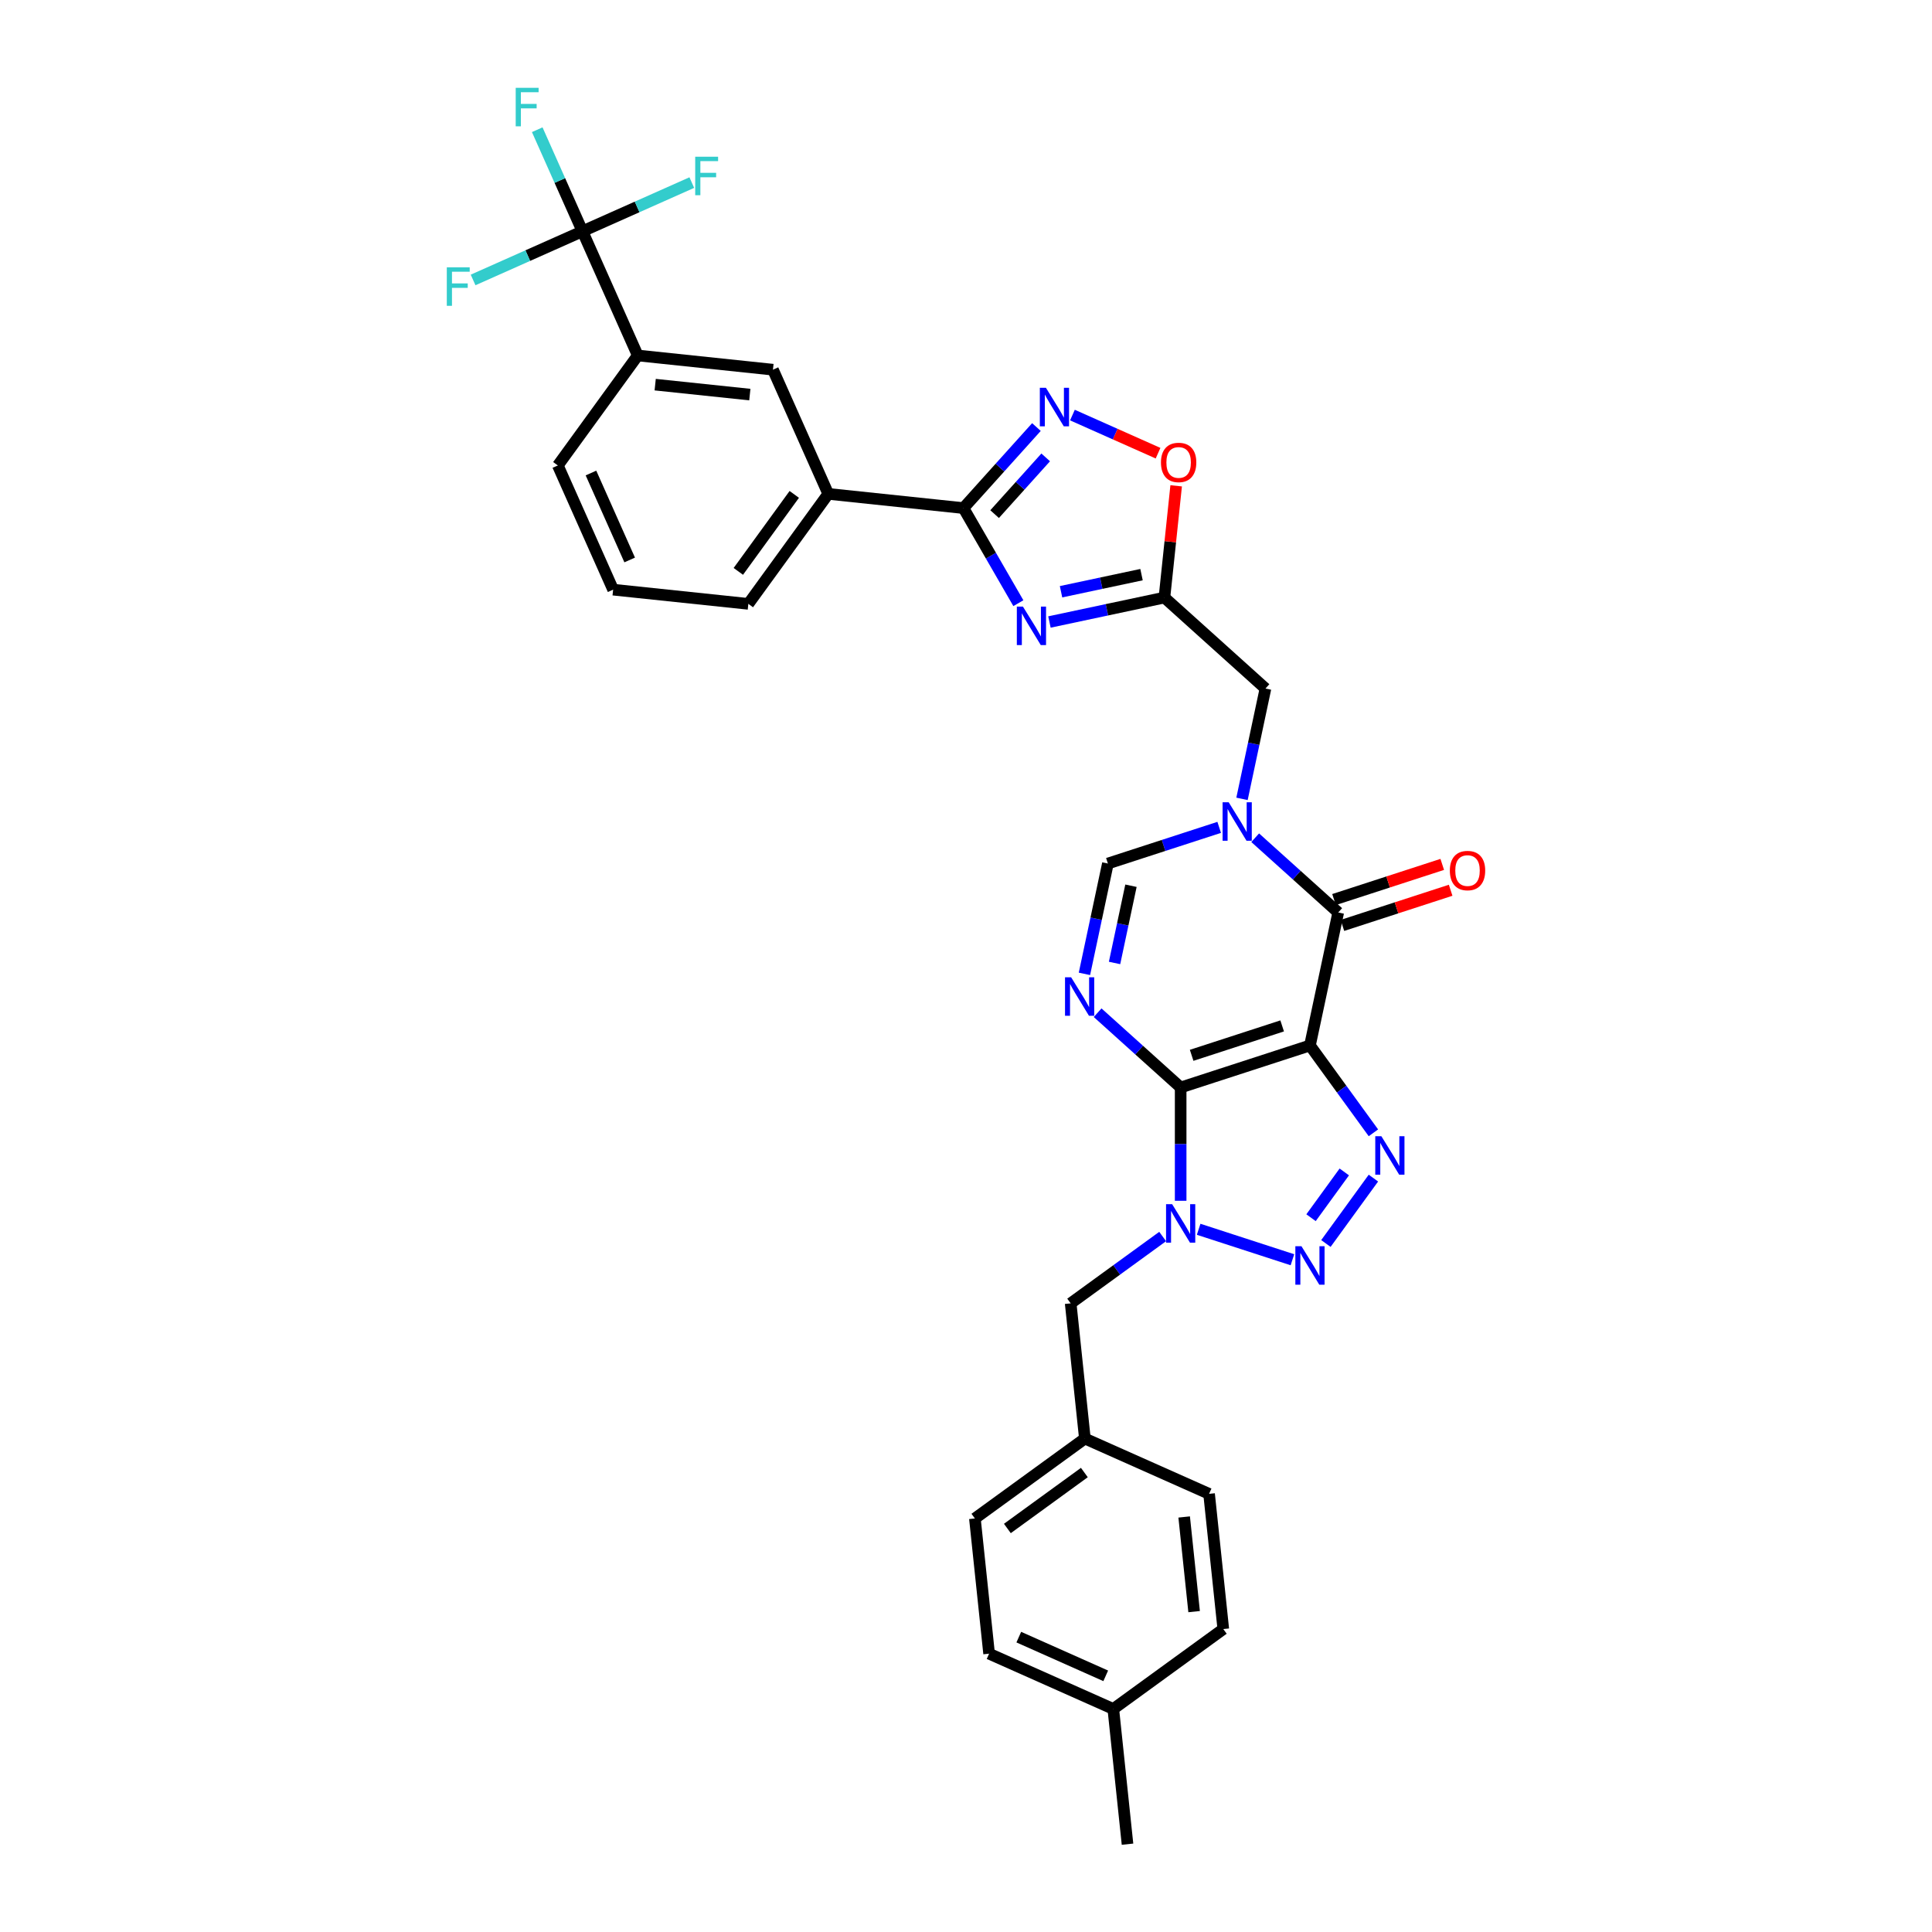 <?xml version='1.0' encoding='iso-8859-1'?>
<svg version='1.1' baseProfile='full'
              xmlns='http://www.w3.org/2000/svg'
                      xmlns:rdkit='http://www.rdkit.org/xml'
                      xmlns:xlink='http://www.w3.org/1999/xlink'
                  xml:space='preserve'
width='1000px' height='1000px' viewBox='0 0 1000 1000'>
<!-- END OF HEADER -->
<rect style='opacity:1.0;fill:#FFFFFF;stroke:none' width='1000' height='1000' x='0' y='0'> </rect>
<path class='bond-0' d='M 611.106,562.879 L 678.031,541.133' style='fill:none;fill-rule:evenodd;stroke:#000000;stroke-width:6px;stroke-linecap:butt;stroke-linejoin:miter;stroke-opacity:1' />
<path class='bond-0' d='M 616.796,546.232 L 663.643,531.01' style='fill:none;fill-rule:evenodd;stroke:#000000;stroke-width:6px;stroke-linecap:butt;stroke-linejoin:miter;stroke-opacity:1' />
<path class='bond-1' d='M 611.106,562.879 L 611.106,592.202' style='fill:none;fill-rule:evenodd;stroke:#000000;stroke-width:6px;stroke-linecap:butt;stroke-linejoin:miter;stroke-opacity:1' />
<path class='bond-1' d='M 611.106,592.202 L 611.106,621.525' style='fill:none;fill-rule:evenodd;stroke:#0000FF;stroke-width:6px;stroke-linecap:butt;stroke-linejoin:miter;stroke-opacity:1' />
<path class='bond-2' d='M 611.106,562.879 L 589.617,543.53' style='fill:none;fill-rule:evenodd;stroke:#000000;stroke-width:6px;stroke-linecap:butt;stroke-linejoin:miter;stroke-opacity:1' />
<path class='bond-2' d='M 589.617,543.53 L 568.128,524.181' style='fill:none;fill-rule:evenodd;stroke:#0000FF;stroke-width:6px;stroke-linecap:butt;stroke-linejoin:miter;stroke-opacity:1' />
<path class='bond-3' d='M 678.031,541.133 L 694.453,563.737' style='fill:none;fill-rule:evenodd;stroke:#000000;stroke-width:6px;stroke-linecap:butt;stroke-linejoin:miter;stroke-opacity:1' />
<path class='bond-3' d='M 694.453,563.737 L 710.876,586.34' style='fill:none;fill-rule:evenodd;stroke:#0000FF;stroke-width:6px;stroke-linecap:butt;stroke-linejoin:miter;stroke-opacity:1' />
<path class='bond-5' d='M 678.031,541.133 L 692.662,472.302' style='fill:none;fill-rule:evenodd;stroke:#000000;stroke-width:6px;stroke-linecap:butt;stroke-linejoin:miter;stroke-opacity:1' />
<path class='bond-4' d='M 620.423,636.275 L 668.959,652.046' style='fill:none;fill-rule:evenodd;stroke:#0000FF;stroke-width:6px;stroke-linecap:butt;stroke-linejoin:miter;stroke-opacity:1' />
<path class='bond-17' d='M 601.789,640.017 L 577.983,657.314' style='fill:none;fill-rule:evenodd;stroke:#0000FF;stroke-width:6px;stroke-linecap:butt;stroke-linejoin:miter;stroke-opacity:1' />
<path class='bond-17' d='M 577.983,657.314 L 554.176,674.61' style='fill:none;fill-rule:evenodd;stroke:#000000;stroke-width:6px;stroke-linecap:butt;stroke-linejoin:miter;stroke-opacity:1' />
<path class='bond-11' d='M 561.303,504.069 L 567.373,475.515' style='fill:none;fill-rule:evenodd;stroke:#0000FF;stroke-width:6px;stroke-linecap:butt;stroke-linejoin:miter;stroke-opacity:1' />
<path class='bond-11' d='M 567.373,475.515 L 573.442,446.961' style='fill:none;fill-rule:evenodd;stroke:#000000;stroke-width:6px;stroke-linecap:butt;stroke-linejoin:miter;stroke-opacity:1' />
<path class='bond-11' d='M 576.89,498.429 L 581.139,478.441' style='fill:none;fill-rule:evenodd;stroke:#0000FF;stroke-width:6px;stroke-linecap:butt;stroke-linejoin:miter;stroke-opacity:1' />
<path class='bond-11' d='M 581.139,478.441 L 585.387,458.453' style='fill:none;fill-rule:evenodd;stroke:#000000;stroke-width:6px;stroke-linecap:butt;stroke-linejoin:miter;stroke-opacity:1' />
<path class='bond-33' d='M 710.876,609.787 L 686.286,643.632' style='fill:none;fill-rule:evenodd;stroke:#0000FF;stroke-width:6px;stroke-linecap:butt;stroke-linejoin:miter;stroke-opacity:1' />
<path class='bond-33' d='M 695.801,606.591 L 678.588,630.283' style='fill:none;fill-rule:evenodd;stroke:#0000FF;stroke-width:6px;stroke-linecap:butt;stroke-linejoin:miter;stroke-opacity:1' />
<path class='bond-19' d='M 694.836,478.994 L 722.845,469.894' style='fill:none;fill-rule:evenodd;stroke:#000000;stroke-width:6px;stroke-linecap:butt;stroke-linejoin:miter;stroke-opacity:1' />
<path class='bond-19' d='M 722.845,469.894 L 750.854,460.793' style='fill:none;fill-rule:evenodd;stroke:#FF0000;stroke-width:6px;stroke-linecap:butt;stroke-linejoin:miter;stroke-opacity:1' />
<path class='bond-19' d='M 690.487,465.609 L 718.496,456.509' style='fill:none;fill-rule:evenodd;stroke:#000000;stroke-width:6px;stroke-linecap:butt;stroke-linejoin:miter;stroke-opacity:1' />
<path class='bond-19' d='M 718.496,456.509 L 746.505,447.408' style='fill:none;fill-rule:evenodd;stroke:#FF0000;stroke-width:6px;stroke-linecap:butt;stroke-linejoin:miter;stroke-opacity:1' />
<path class='bond-34' d='M 692.662,472.302 L 671.173,452.953' style='fill:none;fill-rule:evenodd;stroke:#000000;stroke-width:6px;stroke-linecap:butt;stroke-linejoin:miter;stroke-opacity:1' />
<path class='bond-34' d='M 671.173,452.953 L 649.684,433.605' style='fill:none;fill-rule:evenodd;stroke:#0000FF;stroke-width:6px;stroke-linecap:butt;stroke-linejoin:miter;stroke-opacity:1' />
<path class='bond-6' d='M 631.05,428.243 L 602.246,437.602' style='fill:none;fill-rule:evenodd;stroke:#0000FF;stroke-width:6px;stroke-linecap:butt;stroke-linejoin:miter;stroke-opacity:1' />
<path class='bond-6' d='M 602.246,437.602 L 573.442,446.961' style='fill:none;fill-rule:evenodd;stroke:#000000;stroke-width:6px;stroke-linecap:butt;stroke-linejoin:miter;stroke-opacity:1' />
<path class='bond-14' d='M 642.859,413.492 L 648.928,384.938' style='fill:none;fill-rule:evenodd;stroke:#0000FF;stroke-width:6px;stroke-linecap:butt;stroke-linejoin:miter;stroke-opacity:1' />
<path class='bond-14' d='M 648.928,384.938 L 654.998,356.384' style='fill:none;fill-rule:evenodd;stroke:#000000;stroke-width:6px;stroke-linecap:butt;stroke-linejoin:miter;stroke-opacity:1' />
<path class='bond-7' d='M 543.188,321.948 L 572.946,315.623' style='fill:none;fill-rule:evenodd;stroke:#0000FF;stroke-width:6px;stroke-linecap:butt;stroke-linejoin:miter;stroke-opacity:1' />
<path class='bond-7' d='M 572.946,315.623 L 602.703,309.298' style='fill:none;fill-rule:evenodd;stroke:#000000;stroke-width:6px;stroke-linecap:butt;stroke-linejoin:miter;stroke-opacity:1' />
<path class='bond-7' d='M 549.19,306.284 L 570.02,301.857' style='fill:none;fill-rule:evenodd;stroke:#0000FF;stroke-width:6px;stroke-linecap:butt;stroke-linejoin:miter;stroke-opacity:1' />
<path class='bond-7' d='M 570.02,301.857 L 590.85,297.429' style='fill:none;fill-rule:evenodd;stroke:#000000;stroke-width:6px;stroke-linecap:butt;stroke-linejoin:miter;stroke-opacity:1' />
<path class='bond-8' d='M 527.103,312.205 L 512.895,287.596' style='fill:none;fill-rule:evenodd;stroke:#0000FF;stroke-width:6px;stroke-linecap:butt;stroke-linejoin:miter;stroke-opacity:1' />
<path class='bond-8' d='M 512.895,287.596 L 498.687,262.987' style='fill:none;fill-rule:evenodd;stroke:#000000;stroke-width:6px;stroke-linecap:butt;stroke-linejoin:miter;stroke-opacity:1' />
<path class='bond-15' d='M 498.687,262.987 L 428.703,255.631' style='fill:none;fill-rule:evenodd;stroke:#000000;stroke-width:6px;stroke-linecap:butt;stroke-linejoin:miter;stroke-opacity:1' />
<path class='bond-36' d='M 498.687,262.987 L 517.572,242.013' style='fill:none;fill-rule:evenodd;stroke:#000000;stroke-width:6px;stroke-linecap:butt;stroke-linejoin:miter;stroke-opacity:1' />
<path class='bond-36' d='M 517.572,242.013 L 536.456,221.04' style='fill:none;fill-rule:evenodd;stroke:#0000FF;stroke-width:6px;stroke-linecap:butt;stroke-linejoin:miter;stroke-opacity:1' />
<path class='bond-36' d='M 514.811,266.112 L 528.031,251.43' style='fill:none;fill-rule:evenodd;stroke:#000000;stroke-width:6px;stroke-linecap:butt;stroke-linejoin:miter;stroke-opacity:1' />
<path class='bond-36' d='M 528.031,251.43 L 541.25,236.749' style='fill:none;fill-rule:evenodd;stroke:#0000FF;stroke-width:6px;stroke-linecap:butt;stroke-linejoin:miter;stroke-opacity:1' />
<path class='bond-9' d='M 602.703,309.298 L 654.998,356.384' style='fill:none;fill-rule:evenodd;stroke:#000000;stroke-width:6px;stroke-linecap:butt;stroke-linejoin:miter;stroke-opacity:1' />
<path class='bond-13' d='M 602.703,309.298 L 605.743,280.379' style='fill:none;fill-rule:evenodd;stroke:#000000;stroke-width:6px;stroke-linecap:butt;stroke-linejoin:miter;stroke-opacity:1' />
<path class='bond-13' d='M 605.743,280.379 L 608.782,251.46' style='fill:none;fill-rule:evenodd;stroke:#FF0000;stroke-width:6px;stroke-linecap:butt;stroke-linejoin:miter;stroke-opacity:1' />
<path class='bond-10' d='M 555.09,214.84 L 577.248,224.706' style='fill:none;fill-rule:evenodd;stroke:#0000FF;stroke-width:6px;stroke-linecap:butt;stroke-linejoin:miter;stroke-opacity:1' />
<path class='bond-10' d='M 577.248,224.706 L 599.406,234.571' style='fill:none;fill-rule:evenodd;stroke:#FF0000;stroke-width:6px;stroke-linecap:butt;stroke-linejoin:miter;stroke-opacity:1' />
<path class='bond-12' d='M 301.476,119.704 L 330.097,183.99' style='fill:none;fill-rule:evenodd;stroke:#000000;stroke-width:6px;stroke-linecap:butt;stroke-linejoin:miter;stroke-opacity:1' />
<path class='bond-20' d='M 301.476,119.704 L 289.775,93.423' style='fill:none;fill-rule:evenodd;stroke:#000000;stroke-width:6px;stroke-linecap:butt;stroke-linejoin:miter;stroke-opacity:1' />
<path class='bond-20' d='M 289.775,93.423 L 278.074,67.142' style='fill:none;fill-rule:evenodd;stroke:#33CCCC;stroke-width:6px;stroke-linecap:butt;stroke-linejoin:miter;stroke-opacity:1' />
<path class='bond-21' d='M 301.476,119.704 L 329.776,107.104' style='fill:none;fill-rule:evenodd;stroke:#000000;stroke-width:6px;stroke-linecap:butt;stroke-linejoin:miter;stroke-opacity:1' />
<path class='bond-21' d='M 329.776,107.104 L 358.077,94.504' style='fill:none;fill-rule:evenodd;stroke:#33CCCC;stroke-width:6px;stroke-linecap:butt;stroke-linejoin:miter;stroke-opacity:1' />
<path class='bond-22' d='M 301.476,119.704 L 273.175,132.305' style='fill:none;fill-rule:evenodd;stroke:#000000;stroke-width:6px;stroke-linecap:butt;stroke-linejoin:miter;stroke-opacity:1' />
<path class='bond-22' d='M 273.175,132.305 L 244.874,144.905' style='fill:none;fill-rule:evenodd;stroke:#33CCCC;stroke-width:6px;stroke-linecap:butt;stroke-linejoin:miter;stroke-opacity:1' />
<path class='bond-18' d='M 428.703,255.631 L 400.081,191.346' style='fill:none;fill-rule:evenodd;stroke:#000000;stroke-width:6px;stroke-linecap:butt;stroke-linejoin:miter;stroke-opacity:1' />
<path class='bond-30' d='M 428.703,255.631 L 387.341,312.561' style='fill:none;fill-rule:evenodd;stroke:#000000;stroke-width:6px;stroke-linecap:butt;stroke-linejoin:miter;stroke-opacity:1' />
<path class='bond-30' d='M 411.113,255.898 L 382.159,295.749' style='fill:none;fill-rule:evenodd;stroke:#000000;stroke-width:6px;stroke-linecap:butt;stroke-linejoin:miter;stroke-opacity:1' />
<path class='bond-16' d='M 330.097,183.99 L 400.081,191.346' style='fill:none;fill-rule:evenodd;stroke:#000000;stroke-width:6px;stroke-linecap:butt;stroke-linejoin:miter;stroke-opacity:1' />
<path class='bond-16' d='M 339.124,199.09 L 388.113,204.239' style='fill:none;fill-rule:evenodd;stroke:#000000;stroke-width:6px;stroke-linecap:butt;stroke-linejoin:miter;stroke-opacity:1' />
<path class='bond-37' d='M 330.097,183.99 L 288.735,240.92' style='fill:none;fill-rule:evenodd;stroke:#000000;stroke-width:6px;stroke-linecap:butt;stroke-linejoin:miter;stroke-opacity:1' />
<path class='bond-23' d='M 554.176,674.61 L 561.532,744.594' style='fill:none;fill-rule:evenodd;stroke:#000000;stroke-width:6px;stroke-linecap:butt;stroke-linejoin:miter;stroke-opacity:1' />
<path class='bond-25' d='M 561.532,744.594 L 625.817,773.216' style='fill:none;fill-rule:evenodd;stroke:#000000;stroke-width:6px;stroke-linecap:butt;stroke-linejoin:miter;stroke-opacity:1' />
<path class='bond-26' d='M 561.532,744.594 L 504.602,785.956' style='fill:none;fill-rule:evenodd;stroke:#000000;stroke-width:6px;stroke-linecap:butt;stroke-linejoin:miter;stroke-opacity:1' />
<path class='bond-26' d='M 561.264,762.184 L 521.414,791.138' style='fill:none;fill-rule:evenodd;stroke:#000000;stroke-width:6px;stroke-linecap:butt;stroke-linejoin:miter;stroke-opacity:1' />
<path class='bond-24' d='M 576.243,884.562 L 511.957,855.94' style='fill:none;fill-rule:evenodd;stroke:#000000;stroke-width:6px;stroke-linecap:butt;stroke-linejoin:miter;stroke-opacity:1' />
<path class='bond-24' d='M 572.324,867.411 L 527.324,847.376' style='fill:none;fill-rule:evenodd;stroke:#000000;stroke-width:6px;stroke-linecap:butt;stroke-linejoin:miter;stroke-opacity:1' />
<path class='bond-32' d='M 576.243,884.562 L 583.598,954.545' style='fill:none;fill-rule:evenodd;stroke:#000000;stroke-width:6px;stroke-linecap:butt;stroke-linejoin:miter;stroke-opacity:1' />
<path class='bond-35' d='M 576.243,884.562 L 633.173,843.2' style='fill:none;fill-rule:evenodd;stroke:#000000;stroke-width:6px;stroke-linecap:butt;stroke-linejoin:miter;stroke-opacity:1' />
<path class='bond-28' d='M 625.817,773.216 L 633.173,843.2' style='fill:none;fill-rule:evenodd;stroke:#000000;stroke-width:6px;stroke-linecap:butt;stroke-linejoin:miter;stroke-opacity:1' />
<path class='bond-28' d='M 612.924,785.184 L 618.073,834.173' style='fill:none;fill-rule:evenodd;stroke:#000000;stroke-width:6px;stroke-linecap:butt;stroke-linejoin:miter;stroke-opacity:1' />
<path class='bond-27' d='M 504.602,785.956 L 511.957,855.94' style='fill:none;fill-rule:evenodd;stroke:#000000;stroke-width:6px;stroke-linecap:butt;stroke-linejoin:miter;stroke-opacity:1' />
<path class='bond-29' d='M 288.735,240.92 L 317.357,305.206' style='fill:none;fill-rule:evenodd;stroke:#000000;stroke-width:6px;stroke-linecap:butt;stroke-linejoin:miter;stroke-opacity:1' />
<path class='bond-29' d='M 305.886,244.838 L 325.921,289.838' style='fill:none;fill-rule:evenodd;stroke:#000000;stroke-width:6px;stroke-linecap:butt;stroke-linejoin:miter;stroke-opacity:1' />
<path class='bond-31' d='M 387.341,312.561 L 317.357,305.206' style='fill:none;fill-rule:evenodd;stroke:#000000;stroke-width:6px;stroke-linecap:butt;stroke-linejoin:miter;stroke-opacity:1' />
<path  class='atom-2' d='M 606.701 623.284
L 613.231 633.839
Q 613.878 634.881, 614.92 636.767
Q 615.961 638.652, 616.018 638.765
L 616.018 623.284
L 618.664 623.284
L 618.664 643.212
L 615.933 643.212
L 608.924 631.672
Q 608.108 630.321, 607.236 628.773
Q 606.391 627.224, 606.138 626.746
L 606.138 643.212
L 603.548 643.212
L 603.548 623.284
L 606.701 623.284
' fill='#0000FF'/>
<path  class='atom-3' d='M 554.406 505.828
L 560.937 516.384
Q 561.584 517.425, 562.625 519.311
Q 563.667 521.197, 563.723 521.309
L 563.723 505.828
L 566.369 505.828
L 566.369 525.757
L 563.639 525.757
L 556.63 514.216
Q 555.814 512.865, 554.941 511.317
Q 554.097 509.769, 553.843 509.29
L 553.843 525.757
L 551.254 525.757
L 551.254 505.828
L 554.406 505.828
' fill='#0000FF'/>
<path  class='atom-4' d='M 714.988 588.099
L 721.518 598.655
Q 722.166 599.696, 723.207 601.582
Q 724.249 603.468, 724.305 603.58
L 724.305 588.099
L 726.951 588.099
L 726.951 608.028
L 724.221 608.028
L 717.212 596.487
Q 716.395 595.136, 715.523 593.588
Q 714.678 592.04, 714.425 591.561
L 714.425 608.028
L 711.836 608.028
L 711.836 588.099
L 714.988 588.099
' fill='#0000FF'/>
<path  class='atom-5' d='M 673.626 645.029
L 680.156 655.585
Q 680.804 656.626, 681.845 658.512
Q 682.887 660.398, 682.943 660.51
L 682.943 645.029
L 685.589 645.029
L 685.589 664.958
L 682.858 664.958
L 675.85 653.417
Q 675.033 652.066, 674.161 650.518
Q 673.316 648.97, 673.063 648.491
L 673.063 664.958
L 670.473 664.958
L 670.473 645.029
L 673.626 645.029
' fill='#0000FF'/>
<path  class='atom-7' d='M 635.962 415.251
L 642.492 425.807
Q 643.14 426.848, 644.181 428.734
Q 645.223 430.62, 645.279 430.733
L 645.279 415.251
L 647.925 415.251
L 647.925 435.18
L 645.194 435.18
L 638.186 423.639
Q 637.369 422.288, 636.497 420.74
Q 635.652 419.192, 635.399 418.713
L 635.399 435.18
L 632.809 435.18
L 632.809 415.251
L 635.962 415.251
' fill='#0000FF'/>
<path  class='atom-8' d='M 529.466 313.964
L 535.997 324.519
Q 536.644 325.561, 537.686 327.447
Q 538.727 329.333, 538.783 329.445
L 538.783 313.964
L 541.429 313.964
L 541.429 333.893
L 538.699 333.893
L 531.69 322.352
Q 530.874 321.001, 530.001 319.453
Q 529.157 317.905, 528.904 317.426
L 528.904 333.893
L 526.314 333.893
L 526.314 313.964
L 529.466 313.964
' fill='#0000FF'/>
<path  class='atom-11' d='M 541.368 200.728
L 547.898 211.283
Q 548.546 212.325, 549.587 214.211
Q 550.629 216.097, 550.685 216.209
L 550.685 200.728
L 553.331 200.728
L 553.331 220.656
L 550.601 220.656
L 543.592 209.116
Q 542.775 207.765, 541.903 206.217
Q 541.058 204.669, 540.805 204.19
L 540.805 220.656
L 538.216 220.656
L 538.216 200.728
L 541.368 200.728
' fill='#0000FF'/>
<path  class='atom-14' d='M 600.911 239.37
Q 600.911 234.585, 603.275 231.911
Q 605.64 229.237, 610.059 229.237
Q 614.478 229.237, 616.842 231.911
Q 619.207 234.585, 619.207 239.37
Q 619.207 244.212, 616.814 246.97
Q 614.422 249.7, 610.059 249.7
Q 605.668 249.7, 603.275 246.97
Q 600.911 244.24, 600.911 239.37
M 610.059 247.449
Q 613.099 247.449, 614.731 245.422
Q 616.392 243.367, 616.392 239.37
Q 616.392 235.458, 614.731 233.487
Q 613.099 231.489, 610.059 231.489
Q 607.019 231.489, 605.358 233.459
Q 603.726 235.43, 603.726 239.37
Q 603.726 243.395, 605.358 245.422
Q 607.019 247.449, 610.059 247.449
' fill='#FF0000'/>
<path  class='atom-20' d='M 750.439 450.613
Q 750.439 445.828, 752.803 443.154
Q 755.168 440.48, 759.587 440.48
Q 764.006 440.48, 766.371 443.154
Q 768.735 445.828, 768.735 450.613
Q 768.735 455.454, 766.342 458.213
Q 763.95 460.943, 759.587 460.943
Q 755.196 460.943, 752.803 458.213
Q 750.439 455.482, 750.439 450.613
M 759.587 458.691
Q 762.627 458.691, 764.259 456.665
Q 765.92 454.61, 765.92 450.613
Q 765.92 446.7, 764.259 444.73
Q 762.627 442.731, 759.587 442.731
Q 756.547 442.731, 754.886 444.702
Q 753.254 446.672, 753.254 450.613
Q 753.254 454.638, 754.886 456.665
Q 756.547 458.691, 759.587 458.691
' fill='#FF0000'/>
<path  class='atom-21' d='M 266.929 45.455
L 278.779 45.455
L 278.779 47.734
L 269.603 47.734
L 269.603 53.786
L 277.766 53.786
L 277.766 56.094
L 269.603 56.094
L 269.603 65.383
L 266.929 65.383
L 266.929 45.455
' fill='#33CCCC'/>
<path  class='atom-22' d='M 359.836 81.118
L 371.686 81.118
L 371.686 83.398
L 362.51 83.398
L 362.51 89.45
L 370.673 89.45
L 370.673 91.758
L 362.51 91.758
L 362.51 101.047
L 359.836 101.047
L 359.836 81.118
' fill='#33CCCC'/>
<path  class='atom-23' d='M 231.265 138.362
L 243.115 138.362
L 243.115 140.642
L 233.939 140.642
L 233.939 146.694
L 242.102 146.694
L 242.102 149.002
L 233.939 149.002
L 233.939 158.29
L 231.265 158.29
L 231.265 138.362
' fill='#33CCCC'/>
</svg>
